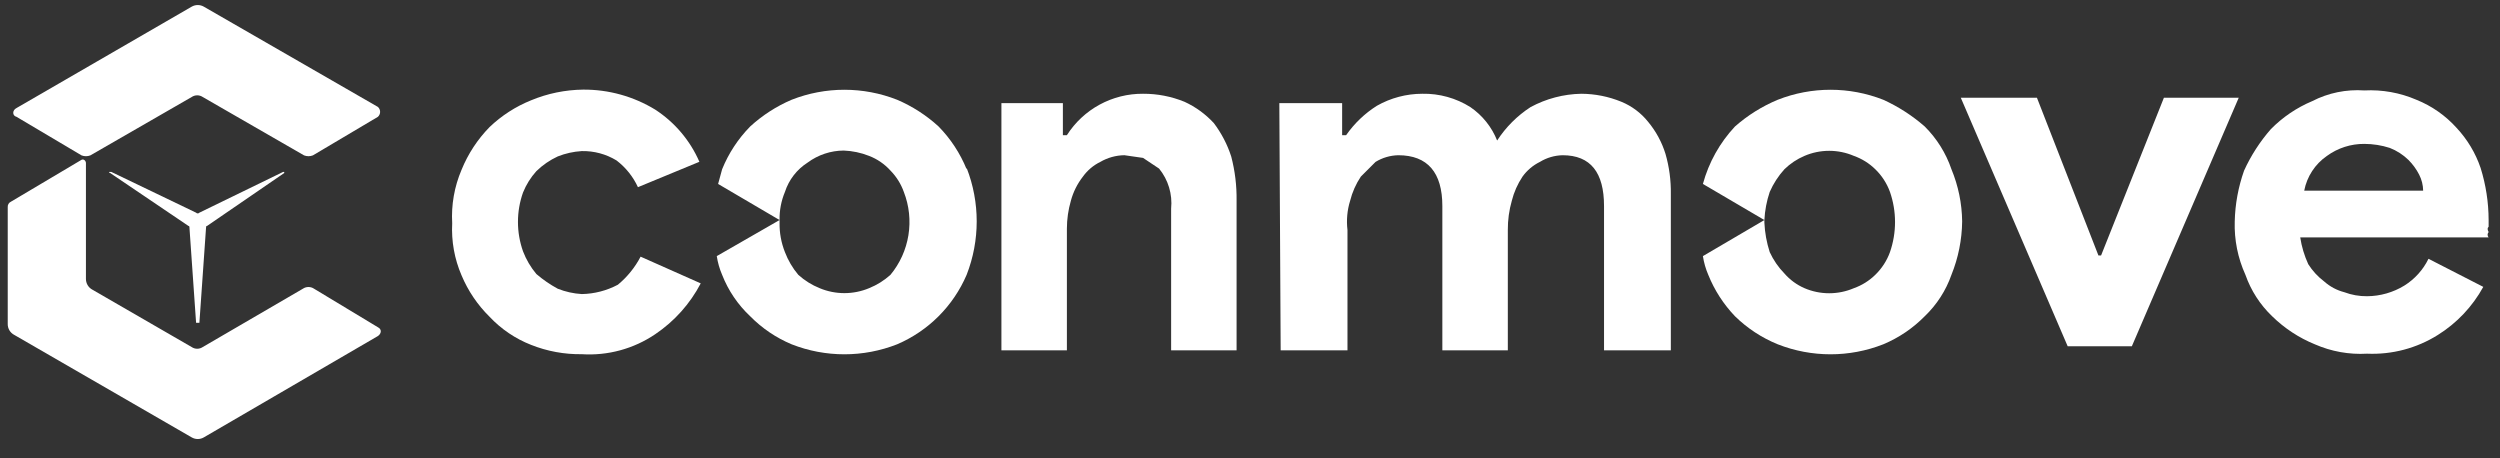 <svg xmlns="http://www.w3.org/2000/svg" width="131" height="24" viewBox="0 0 131 24" fill="none"><rect x="0" y="0" width="131" height="24" fill="#333333" stroke="none"/><path d="M16.395 8.142L19.801 6.122C19.838 6.089 19.867 6.049 19.887 6.005C19.908 5.96 19.918 5.911 19.918 5.862C19.918 5.813 19.908 5.764 19.887 5.72C19.867 5.675 19.838 5.635 19.801 5.602L10.68 0.349C10.584 0.294 10.474 0.264 10.363 0.264C10.251 0.264 10.142 0.294 10.045 0.349L0.867 5.66C0.636 5.776 0.636 6.064 0.867 6.122L4.273 8.142C4.421 8.2 4.586 8.2 4.735 8.142L10.045 5.083C10.131 5.026 10.231 4.995 10.334 4.995C10.437 4.995 10.537 5.026 10.623 5.083L15.933 8.142C16.082 8.2 16.247 8.2 16.395 8.142Z" fill="white"></path><path d="M16.453 15.127C16.367 15.069 16.267 15.039 16.164 15.039C16.061 15.039 15.961 15.069 15.875 15.127L10.622 18.186C10.537 18.243 10.436 18.274 10.334 18.274C10.231 18.274 10.13 18.243 10.045 18.186L4.85 15.184C4.744 15.13 4.655 15.047 4.594 14.945C4.533 14.843 4.501 14.726 4.503 14.607V8.546C4.503 8.43 4.388 8.315 4.273 8.373L0.578 10.566C0.523 10.59 0.476 10.631 0.445 10.683C0.414 10.735 0.4 10.795 0.405 10.855V16.974C0.403 17.093 0.434 17.21 0.495 17.312C0.557 17.414 0.645 17.497 0.751 17.551L10.045 22.919C10.142 22.975 10.251 23.005 10.363 23.005C10.474 23.005 10.584 22.975 10.68 22.919L19.801 17.609C19.974 17.493 20.032 17.262 19.801 17.147L16.453 15.127Z" fill="white"></path><path d="M14.893 9.008H14.836L10.448 11.144C10.438 11.156 10.424 11.166 10.409 11.173C10.395 11.18 10.378 11.183 10.362 11.183C10.346 11.183 10.329 11.18 10.314 11.173C10.3 11.166 10.286 11.156 10.275 11.144L5.831 9.008H5.715C5.715 9.016 5.717 9.023 5.719 9.03C5.722 9.037 5.727 9.044 5.732 9.049C5.737 9.054 5.744 9.059 5.751 9.062C5.758 9.064 5.765 9.066 5.773 9.066L9.871 11.837C9.929 11.837 9.929 11.895 9.929 11.952L10.275 16.916H10.448L10.795 11.952C10.795 11.895 10.795 11.837 10.853 11.837L14.893 9.066V9.008Z" fill="white"></path><path d="M36.718 14.849C36.158 15.92 35.34 16.834 34.338 17.51C33.206 18.278 31.851 18.647 30.487 18.56C29.576 18.573 28.672 18.407 27.826 18.07C27.002 17.747 26.261 17.245 25.655 16.6C25.026 15.981 24.526 15.243 24.185 14.429C23.814 13.569 23.646 12.634 23.695 11.698C23.64 10.739 23.808 9.781 24.185 8.898C24.525 8.062 25.024 7.301 25.655 6.657C26.284 6.057 27.02 5.582 27.826 5.257C28.692 4.897 29.619 4.707 30.557 4.696C31.89 4.687 33.2 5.051 34.338 5.747C35.358 6.412 36.162 7.361 36.648 8.478L33.428 9.808C33.174 9.256 32.789 8.776 32.307 8.408C31.76 8.074 31.128 7.904 30.487 7.917C30.054 7.943 29.629 8.037 29.226 8.197C28.812 8.388 28.433 8.649 28.106 8.968C27.809 9.297 27.572 9.676 27.406 10.088C27.053 11.085 27.053 12.172 27.406 13.169C27.571 13.602 27.808 14.004 28.106 14.359C28.451 14.655 28.827 14.913 29.226 15.129C29.629 15.289 30.054 15.384 30.487 15.409C31.147 15.397 31.794 15.229 32.377 14.919C32.868 14.514 33.273 14.014 33.568 13.449L36.718 14.849Z" fill="white"></path><path d="M55.695 7.083H55.905C56.332 6.413 56.922 5.862 57.62 5.483C58.318 5.103 59.102 4.907 59.896 4.913C60.64 4.909 61.378 5.052 62.067 5.333C62.649 5.6 63.173 5.981 63.607 6.453C64.006 6.982 64.314 7.573 64.517 8.204C64.714 8.958 64.808 9.735 64.797 10.514V18.356H61.367V10.934C61.443 10.178 61.216 9.423 60.736 8.834L59.896 8.274L58.916 8.133C58.473 8.14 58.039 8.261 57.656 8.484C57.293 8.661 56.981 8.926 56.745 9.254C56.454 9.628 56.239 10.056 56.115 10.514C55.977 10.992 55.906 11.487 55.905 11.985V18.356H52.474V5.403H55.695V7.083Z" fill="white"></path><path d="M67.037 5.403H70.328V7.084H70.537C70.966 6.468 71.513 5.944 72.148 5.543C72.874 5.131 73.694 4.914 74.529 4.913C75.419 4.895 76.296 5.138 77.049 5.613C77.679 6.045 78.167 6.654 78.45 7.364C78.904 6.664 79.5 6.068 80.2 5.613C81.019 5.17 81.931 4.93 82.861 4.913C83.582 4.917 84.295 5.059 84.961 5.333C85.51 5.559 85.992 5.921 86.362 6.384C86.773 6.879 87.082 7.45 87.272 8.064C87.468 8.747 87.562 9.454 87.552 10.165V18.357H84.051V10.795C84.051 9.044 83.351 8.134 81.881 8.134C81.46 8.144 81.049 8.264 80.69 8.484C80.328 8.662 80.015 8.927 79.78 9.254C79.523 9.639 79.333 10.066 79.22 10.515C79.077 11.015 79.006 11.534 79.01 12.055V18.357H75.579V10.795C75.579 9.044 74.809 8.134 73.268 8.134C72.847 8.144 72.437 8.264 72.078 8.484L71.308 9.254C71.05 9.639 70.861 10.066 70.748 10.515C70.593 11.013 70.546 11.537 70.608 12.055V18.357H67.107L67.037 5.403Z" fill="white"></path><path d="M102.746 5.123H106.736L109.957 13.385H110.097L113.388 5.123H117.309L111.708 18.146H108.347L102.746 5.123Z" fill="white"></path><path d="M130.124 15.032C129.559 16.062 128.74 16.93 127.743 17.552C126.634 18.249 125.34 18.59 124.032 18.533C123.096 18.587 122.16 18.419 121.301 18.043C120.466 17.703 119.705 17.203 119.061 16.572C118.429 15.969 117.95 15.225 117.661 14.402C117.262 13.523 117.07 12.565 117.1 11.601C117.121 10.693 117.287 9.795 117.59 8.94C117.949 8.152 118.421 7.421 118.991 6.769C119.61 6.14 120.348 5.64 121.161 5.299C122.003 4.866 122.948 4.673 123.892 4.739C124.828 4.69 125.763 4.858 126.623 5.229C127.426 5.552 128.145 6.055 128.724 6.699C129.288 7.302 129.717 8.018 129.984 8.8C130.26 9.684 130.402 10.605 130.404 11.531V11.881C130.334 11.951 130.334 12.021 130.404 12.161C130.37 12.199 130.35 12.249 130.35 12.301C130.35 12.353 130.37 12.402 130.404 12.441H120.532C120.606 12.925 120.748 13.396 120.951 13.841C121.174 14.193 121.459 14.502 121.791 14.752C122.092 15.02 122.452 15.211 122.842 15.312C123.222 15.455 123.626 15.526 124.032 15.522C124.725 15.518 125.403 15.324 125.992 14.962C126.536 14.622 126.972 14.136 127.253 13.561L130.124 15.032ZM126.973 9.99C126.969 9.698 126.897 9.41 126.763 9.15C126.618 8.866 126.429 8.606 126.202 8.38C125.922 8.107 125.588 7.892 125.223 7.75C124.793 7.612 124.344 7.541 123.892 7.54C123.188 7.535 122.501 7.755 121.931 8.17C121.311 8.597 120.884 9.251 120.741 9.99H126.973Z" fill="white"></path><path d="M50.652 8.869C50.312 8.033 49.813 7.272 49.182 6.628C48.542 6.043 47.808 5.569 47.011 5.228C45.233 4.529 43.257 4.529 41.48 5.228C40.682 5.569 39.949 6.043 39.309 6.628C38.678 7.272 38.178 8.033 37.839 8.869L37.629 9.639L40.849 11.53C40.84 11.025 40.935 10.524 41.13 10.059C41.335 9.423 41.756 8.878 42.32 8.519C42.867 8.114 43.529 7.893 44.21 7.889C44.666 7.906 45.116 8.001 45.541 8.169C45.969 8.334 46.353 8.598 46.661 8.939C46.973 9.257 47.212 9.639 47.361 10.059C47.642 10.78 47.724 11.562 47.601 12.325C47.478 13.088 47.154 13.805 46.661 14.4C46.332 14.697 45.952 14.935 45.541 15.1C45.13 15.272 44.69 15.36 44.245 15.36C43.801 15.36 43.36 15.272 42.95 15.1C42.538 14.935 42.159 14.697 41.83 14.4C41.531 14.046 41.294 13.643 41.13 13.21C40.935 12.72 40.84 12.197 40.849 11.669V11.53L37.559 13.42C37.61 13.757 37.704 14.087 37.839 14.4C38.161 15.224 38.664 15.966 39.309 16.571C39.928 17.2 40.666 17.7 41.48 18.041C43.257 18.74 45.233 18.74 47.011 18.041C48.647 17.34 49.951 16.036 50.652 14.4C51.355 12.599 51.355 10.6 50.652 8.799V8.869Z" fill="white"></path><path d="M102.256 8.869C101.968 8.024 101.488 7.258 100.856 6.628C100.204 6.058 99.473 5.586 98.685 5.228C96.907 4.529 94.931 4.529 93.153 5.228C92.336 5.569 91.578 6.042 90.913 6.628C90.115 7.479 89.539 8.513 89.232 9.639L92.454 11.53C92.479 11.029 92.573 10.534 92.733 10.059C92.923 9.623 93.184 9.221 93.503 8.869C93.807 8.572 94.163 8.335 94.554 8.169C94.963 7.993 95.404 7.903 95.849 7.903C96.294 7.903 96.735 7.993 97.145 8.169C97.564 8.318 97.947 8.557 98.265 8.869C98.609 9.202 98.872 9.609 99.035 10.059C99.388 11.08 99.388 12.189 99.035 13.21C98.872 13.66 98.609 14.067 98.265 14.4C97.947 14.712 97.564 14.951 97.145 15.1C96.735 15.276 96.294 15.366 95.849 15.366C95.404 15.366 94.963 15.276 94.554 15.1C94.15 14.925 93.792 14.662 93.503 14.33C93.184 14.004 92.925 13.625 92.733 13.21C92.573 12.711 92.478 12.193 92.454 11.669V11.53L89.232 13.42C89.284 13.757 89.377 14.087 89.513 14.4C89.837 15.206 90.313 15.943 90.913 16.571C91.557 17.202 92.318 17.701 93.153 18.041C94.931 18.74 96.907 18.74 98.685 18.041C99.499 17.7 100.237 17.2 100.856 16.571C101.487 15.968 101.967 15.224 102.256 14.4C102.616 13.51 102.806 12.56 102.817 11.6C102.806 10.662 102.615 9.735 102.256 8.869Z" fill="white"></path></svg>